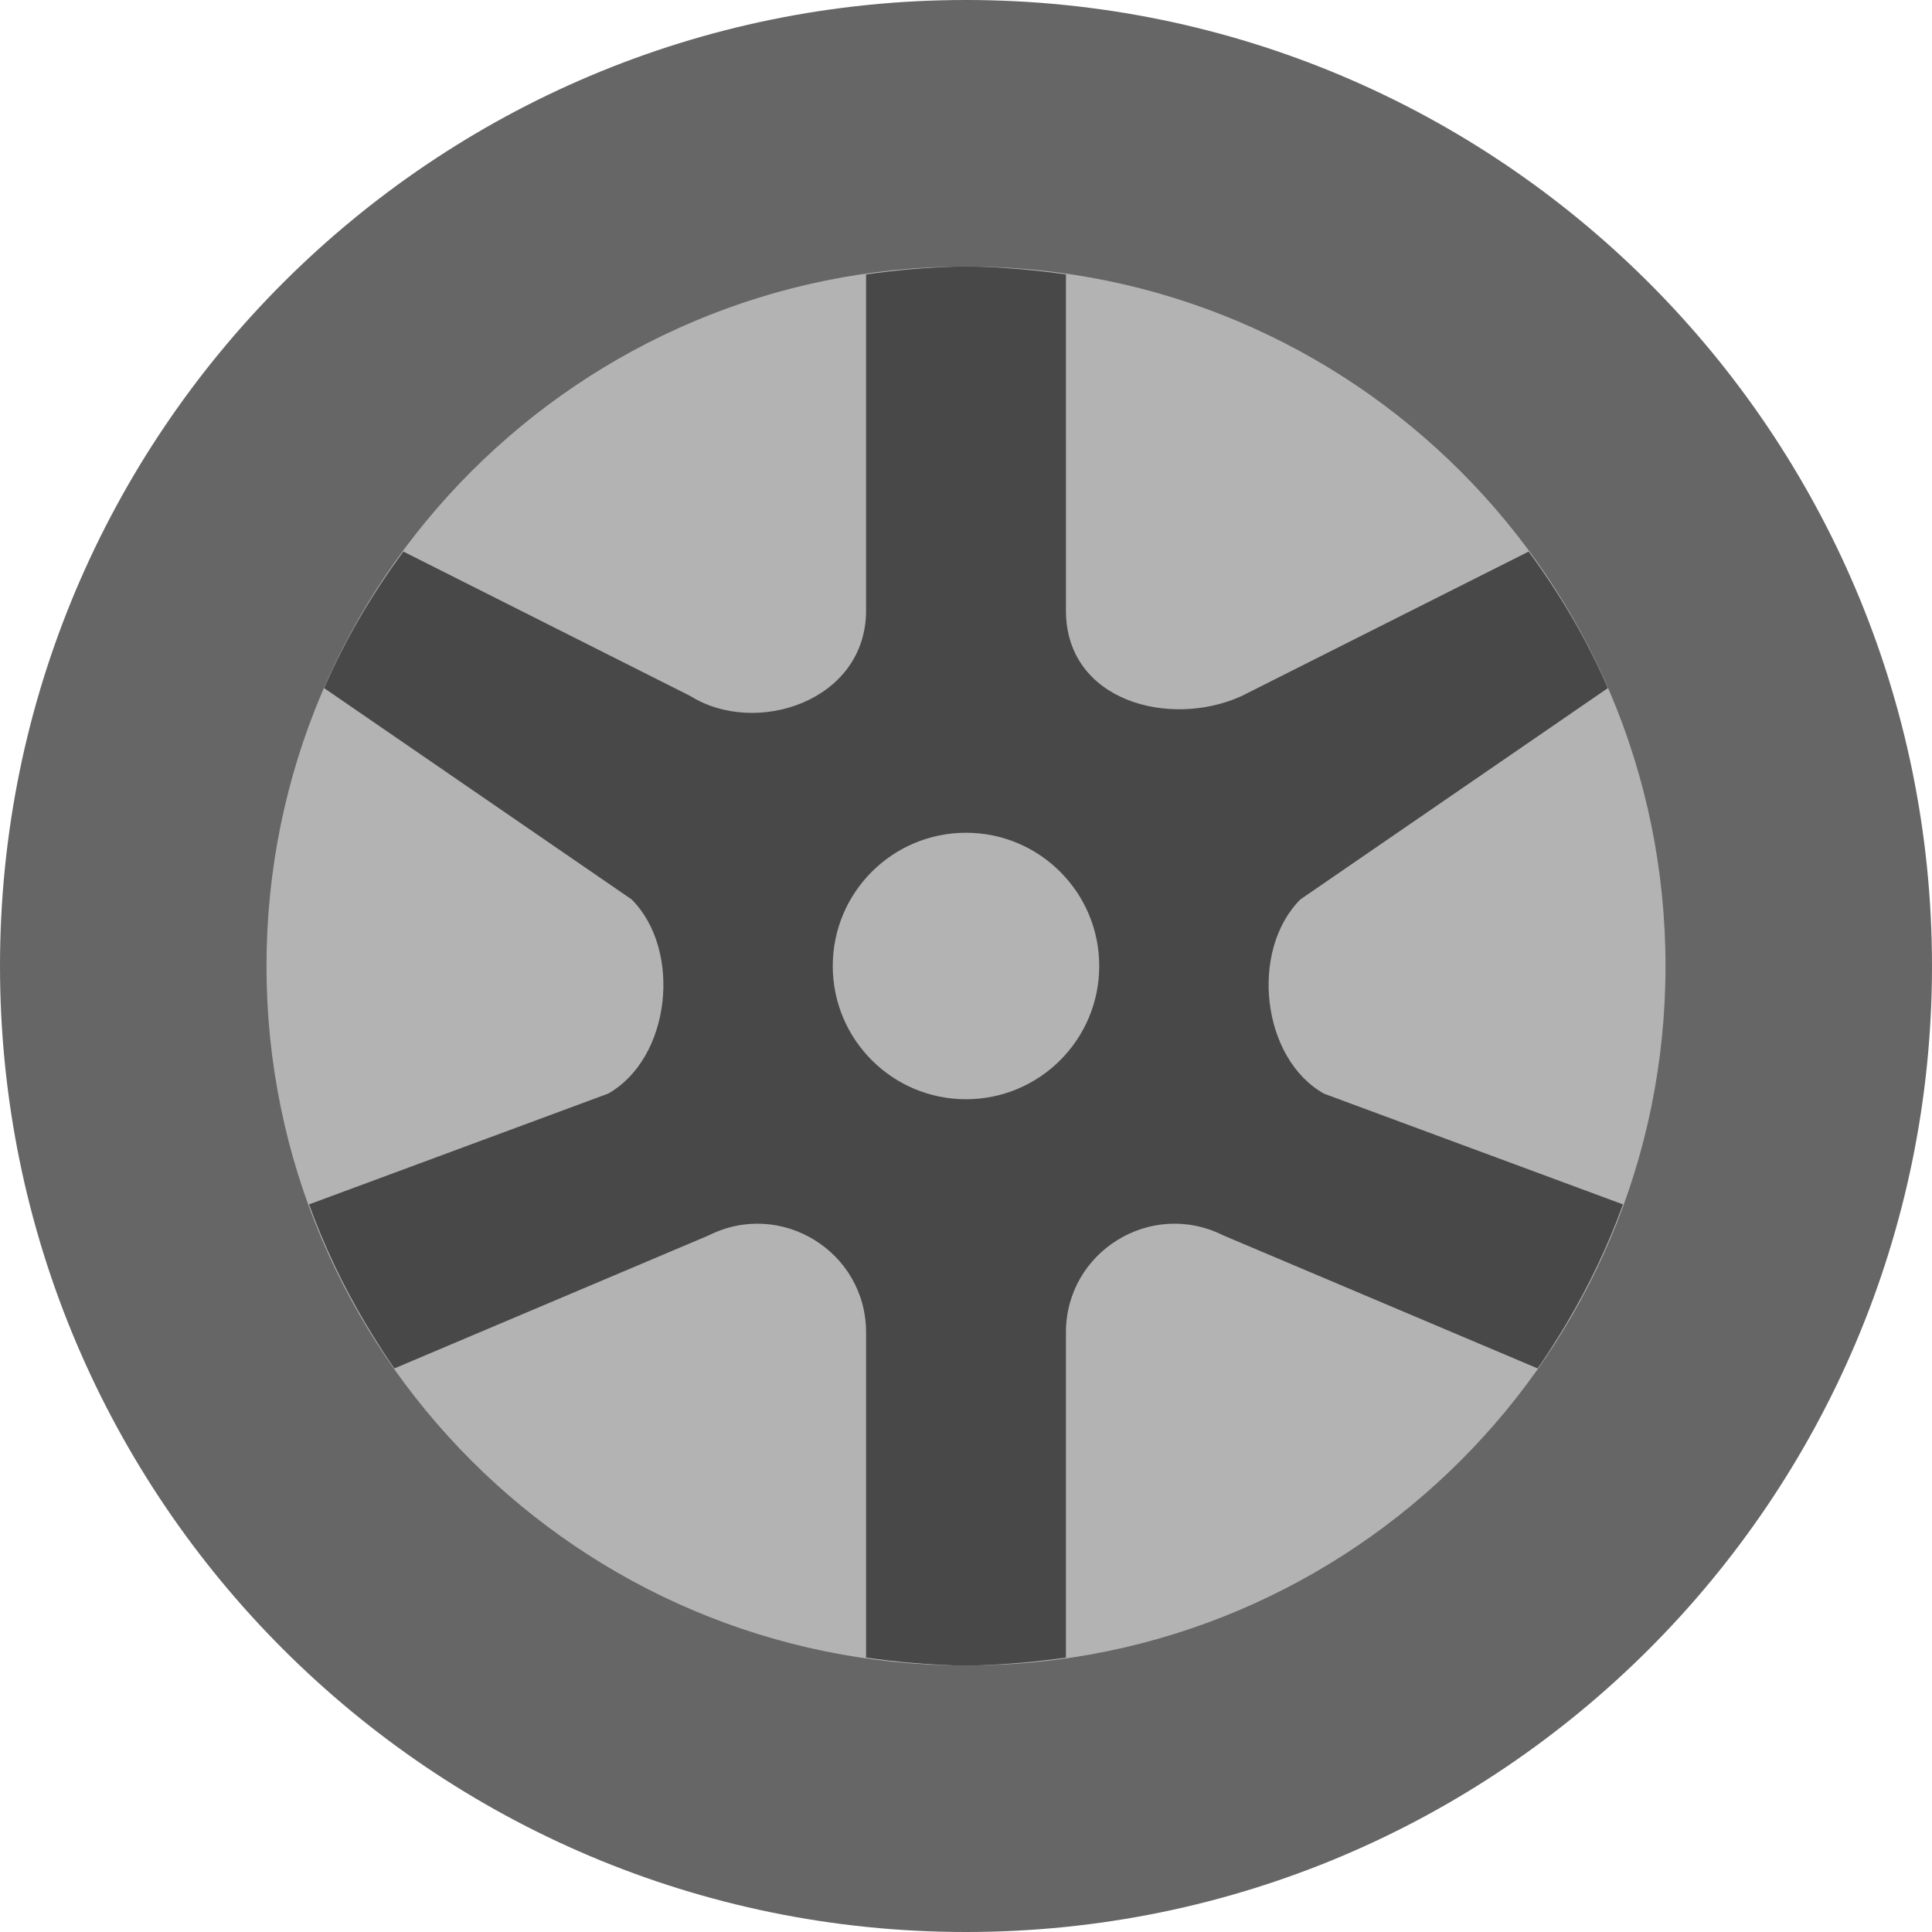 <?xml version="1.0" encoding="iso-8859-1"?>
<!-- Uploaded to: SVG Repo, www.svgrepo.com, Generator: SVG Repo Mixer Tools -->
<svg height="800px" width="800px" version="1.1" id="Layer_1" xmlns="http://www.w3.org/2000/svg" xmlns:xlink="http://www.w3.org/1999/xlink" 
	 viewBox="0 0 512 512" xml:space="preserve">
<g>
	<path style="fill:#666666;" d="M512,256c0,141.383-114.617,256-256,256S0,397.383,0,256S114.617,0,256,0S512,114.617,512,256"/>
	<path style="fill:#B3B3B3;" d="M441.379,256c0,102.382-82.997,185.379-185.379,185.379S70.621,358.382,70.621,256
		S153.618,70.621,256,70.621S441.379,153.618,441.379,256"/>
	<path style="fill:#484848;" d="M282.483,439.274v-86.166c0-21.398,22.51-35.31,41.649-25.741l83.35,35.275
		c2.004-2.842,3.875-5.764,5.711-8.722c0.653-1.033,1.28-2.083,1.907-3.134c5.932-9.975,10.982-20.533,14.998-31.612l-79.236-29.343
		c-16.605-9.348-19.712-38.012-6.241-51.482l81.479-55.993c-5.606-12.924-12.738-24.982-21.001-36.184l-76.059,38.285
		c-18.97,8.651-46.557,1.386-46.557-22.634V72.726c-3.893-0.556-7.812-0.998-11.767-1.359c-4.864-0.388-9.746-0.742-14.716-0.742
		c-4.97,0-9.852,0.353-14.716,0.742c-3.955,0.362-7.874,0.803-11.767,1.359v89.097c0,24.02-29.246,33.492-46.557,22.634
		l-76.058-38.285c-8.263,11.202-15.395,23.261-21.001,36.184l81.479,55.993c13.471,13.471,10.364,42.134-6.241,51.482
		l-79.236,29.343c4.017,11.079,9.066,21.636,14.998,31.612c0.627,1.05,1.254,2.101,1.907,3.134c1.836,2.957,3.708,5.879,5.711,8.722
		l83.35-35.275c19.138-9.569,41.649,4.343,41.649,25.741v86.166c3.893,0.556,7.812,1.006,11.767,1.359
		c4.864,0.388,9.746,0.75,14.716,0.75c4.97,0,9.852-0.362,14.716-0.75C274.67,440.28,278.59,439.83,282.483,439.274"/>
	<path style="fill:#B3B3B3;" d="M291.31,256c0,19.5-15.81,35.31-35.31,35.31S220.69,275.5,220.69,256s15.81-35.31,35.31-35.31
		S291.31,236.5,291.31,256"/>
</g>
</svg>